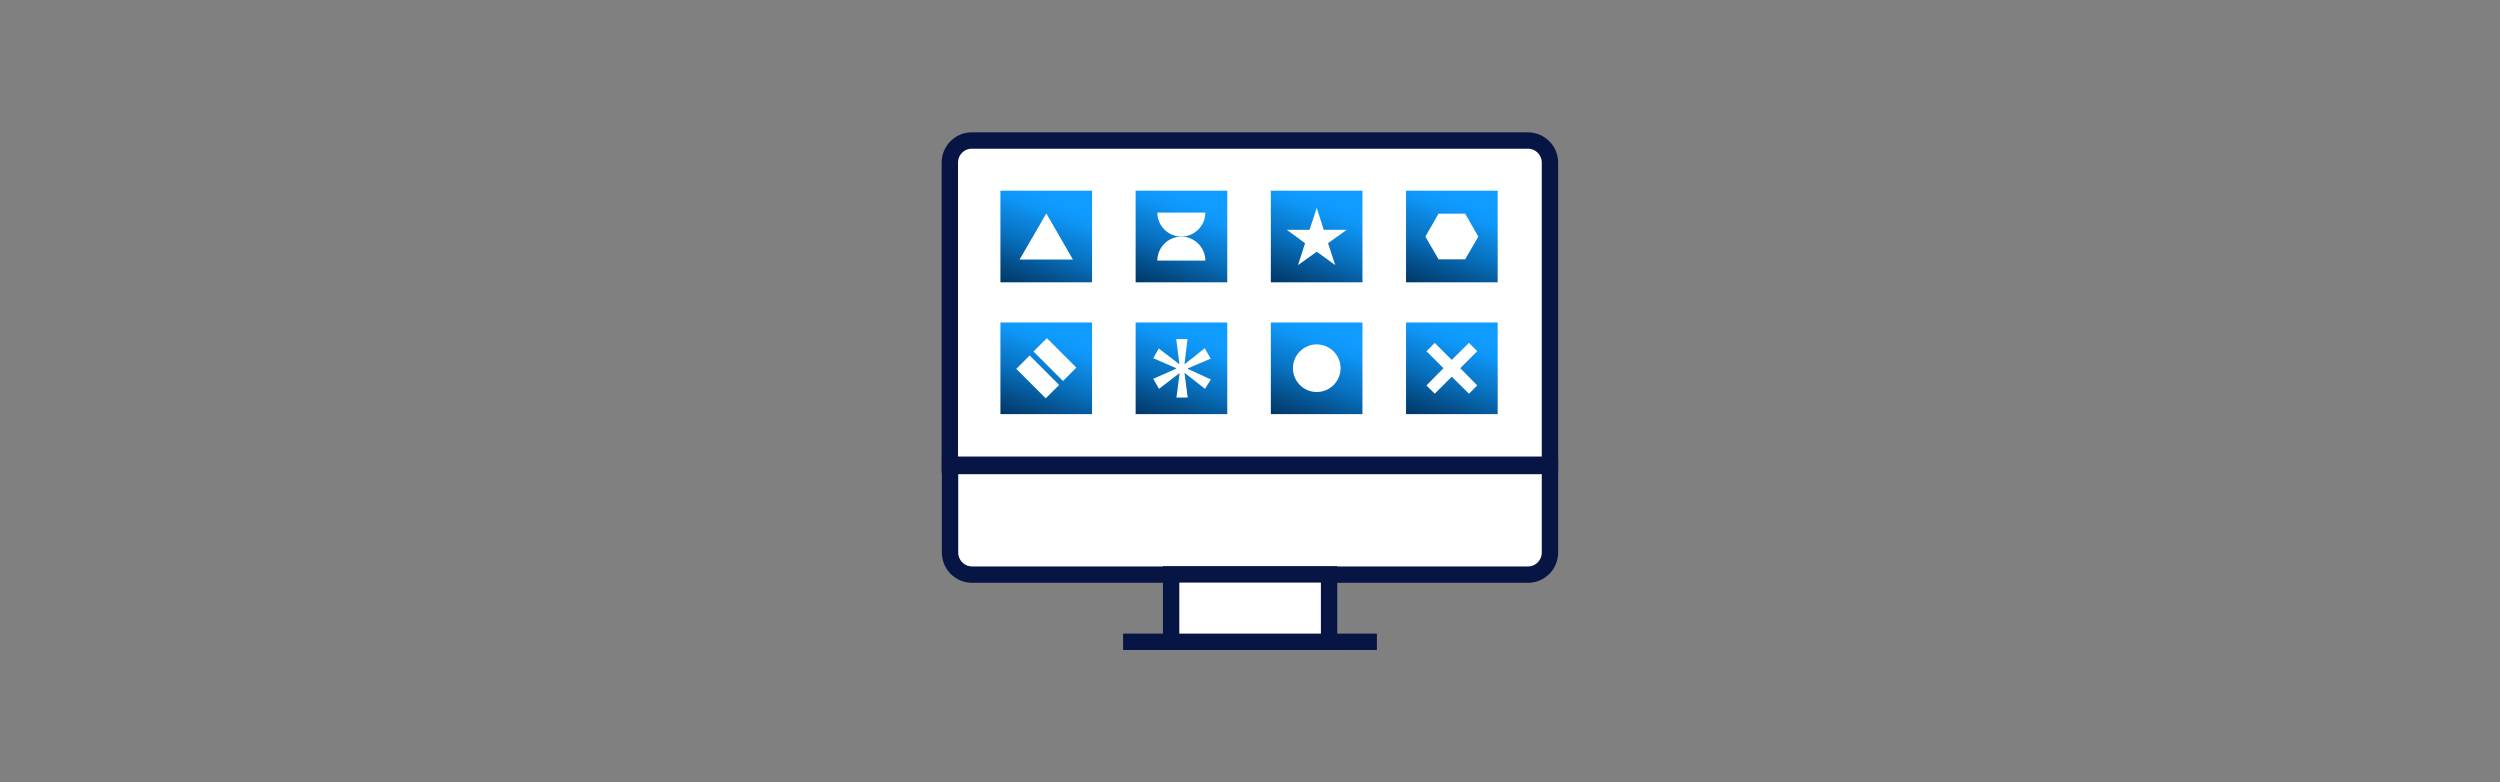 <?xml version="1.0" encoding="UTF-8"?>
<svg id="Layer_2" xmlns="http://www.w3.org/2000/svg" xmlns:xlink="http://www.w3.org/1999/xlink" version="1.1" viewBox="0 0 1176 368">
  <rect x="0" y="0" width="1176" height="368" fill="#808080" stroke="none"/>
  <!-- Generator: Adobe Illustrator 29.4.0, SVG Export Plug-In . SVG Version: 2.1.0 Build 152)  -->
  <defs>
    <style>
      .st0 {
        fill: url(#linear-gradient2);
      }

      .st1 {
        fill: url(#linear-gradient1);
      }

      .st2 {
        fill: url(#linear-gradient3);
      }

      .st3 {
        fill: url(#linear-gradient6);
      }

      .st4 {
        fill: url(#linear-gradient7);
      }

      .st5 {
        fill: url(#linear-gradient5);
      }

      .st6 {
        fill: url(#linear-gradient4);
      }

      .st7 {
        fill: url(#linear-gradient);
      }

      .st8 {
        stroke: #071545;
        stroke-miterlimit: 10;
        stroke-width: 7.7px;
      }

      .st8, .st9 {
        fill: #fff;
      }
    </style>
    <linearGradient id="linear-gradient" x1="501.6" y1="85.3" x2="482.7" y2="137.2" gradientUnits="userSpaceOnUse">
      <stop offset=".2" stop-color="#0f9bff"/>
      <stop offset=".3" stop-color="#0e96f7"/>
      <stop offset=".4" stop-color="#0c88e2"/>
      <stop offset=".6" stop-color="#0871bf"/>
      <stop offset=".8" stop-color="#045290"/>
      <stop offset="1" stop-color="#003765"/>
    </linearGradient>
    <linearGradient id="linear-gradient1" x1="565.2" y1="85.3" x2="546.3" y2="137.2" xlink:href="#linear-gradient"/>
    <linearGradient id="linear-gradient2" x1="628.8" y1="85.3" x2="609.9" y2="137.2" xlink:href="#linear-gradient"/>
    <linearGradient id="linear-gradient3" x1="692.4" y1="85.3" x2="673.5" y2="137.2" xlink:href="#linear-gradient"/>
    <linearGradient id="linear-gradient4" x1="501.6" y1="147.3" x2="482.7" y2="199.3" xlink:href="#linear-gradient"/>
    <linearGradient id="linear-gradient5" x1="565.2" y1="147.3" x2="546.3" y2="199.3" xlink:href="#linear-gradient"/>
    <linearGradient id="linear-gradient6" x1="628.8" y1="147.3" x2="609.9" y2="199.3" xlink:href="#linear-gradient"/>
    <linearGradient id="linear-gradient7" x1="692.4" y1="147.3" x2="673.5" y2="199.3" xlink:href="#linear-gradient"/>
  </defs>
  <g>
    <path class="st8" d="M446.9,219.2v40.7c0,5.7,4.6,10.4,10.4,10.4h261.5c5.7,0,10.3-4.7,10.3-10.4v-40.7h-282.2Z"/>
    <line class="st8" x1="528.3" y1="301.9" x2="647.7" y2="301.9"/>
    <path class="st8" d="M729.1,218.6V76.5c0-5.7-4.6-10.4-10.4-10.4h-261.6c-5.7,0-10.3,4.7-10.3,10.4v142.1h282.2Z"/>
    <g>
      <rect class="st7" x="470.6" y="89.7" width="43.1" height="43.1"/>
      <rect class="st1" x="534.2" y="89.7" width="43.1" height="43.1"/>
      <rect class="st0" x="597.8" y="89.7" width="43.1" height="43.1"/>
      <rect class="st2" x="661.4" y="89.7" width="43.1" height="43.1"/>
    </g>
    <g>
      <rect class="st6" x="470.6" y="151.7" width="43.1" height="43.1"/>
      <rect class="st5" x="534.2" y="151.7" width="43.1" height="43.1"/>
      <rect class="st3" x="597.8" y="151.7" width="43.1" height="43.1"/>
      <rect class="st4" x="661.4" y="151.7" width="43.1" height="43.1"/>
    </g>
    <polygon class="st9" points="492.2 100.4 479.6 122.1 504.7 122.1 492.2 100.4"/>
    <circle class="st9" cx="619.4" cy="173.2" r="11.2"/>
    <polygon class="st9" points="619.4 97.8 622.7 108.1 633.5 108.1 624.7 114.4 628.1 124.7 619.4 118.4 610.6 124.7 613.9 114.4 605.3 108.1 616 108.1 619.4 97.8"/>
    <polygon class="st9" points="689.2 100.5 676.7 100.5 670.5 111.3 676.7 122 689.2 122 695.4 111.3 689.2 100.5"/>
    <g>
      <rect class="st9" x="483.7" y="167.5" width="8.9" height="19.6" transform="translate(17.6 397.1) rotate(-45)"/>
      <rect class="st9" x="491.8" y="159.4" width="8.9" height="19.6" transform="translate(25.7 400.4) rotate(-45)"/>
    </g>
    <polygon class="st9" points="691 161.3 682.9 169.3 674.9 161.3 671 165.2 679 173.2 671 181.3 674.9 185.2 682.9 177.2 691 185.2 694.9 181.3 686.9 173.2 694.9 165.2 691 161.3"/>
    <g>
      <path class="st9" d="M555.7,111.3c6.2,0,11.3-5.1,11.3-11.3h-22.6c0,6.2,5.1,11.3,11.3,11.3Z"/>
      <path class="st9" d="M555.7,111.3c-6.2,0-11.3,5.1-11.3,11.3h22.6c0-6.2-5.1-11.3-11.3-11.3Z"/>
    </g>
    <path class="st9" d="M544.9,163.8l9.7,7.4h.2l-1.5-11.7h5.3l-1.4,11.7h.2l9.3-7.4,2.8,4.9-10.8,4.6v.2l10.9,5-2.8,4.4-9.4-7.4h-.2l1.5,11.5h-5.3l1.5-11.4h-.2l-9.5,7.3-2.7-4.7,10.8-4.8v-.2l-10.8-4.7,2.6-4.6Z"/>
  </g>
  <rect class="st8" x="550.9" y="270.2" width="74.3" height="31.7"/>
</svg>
